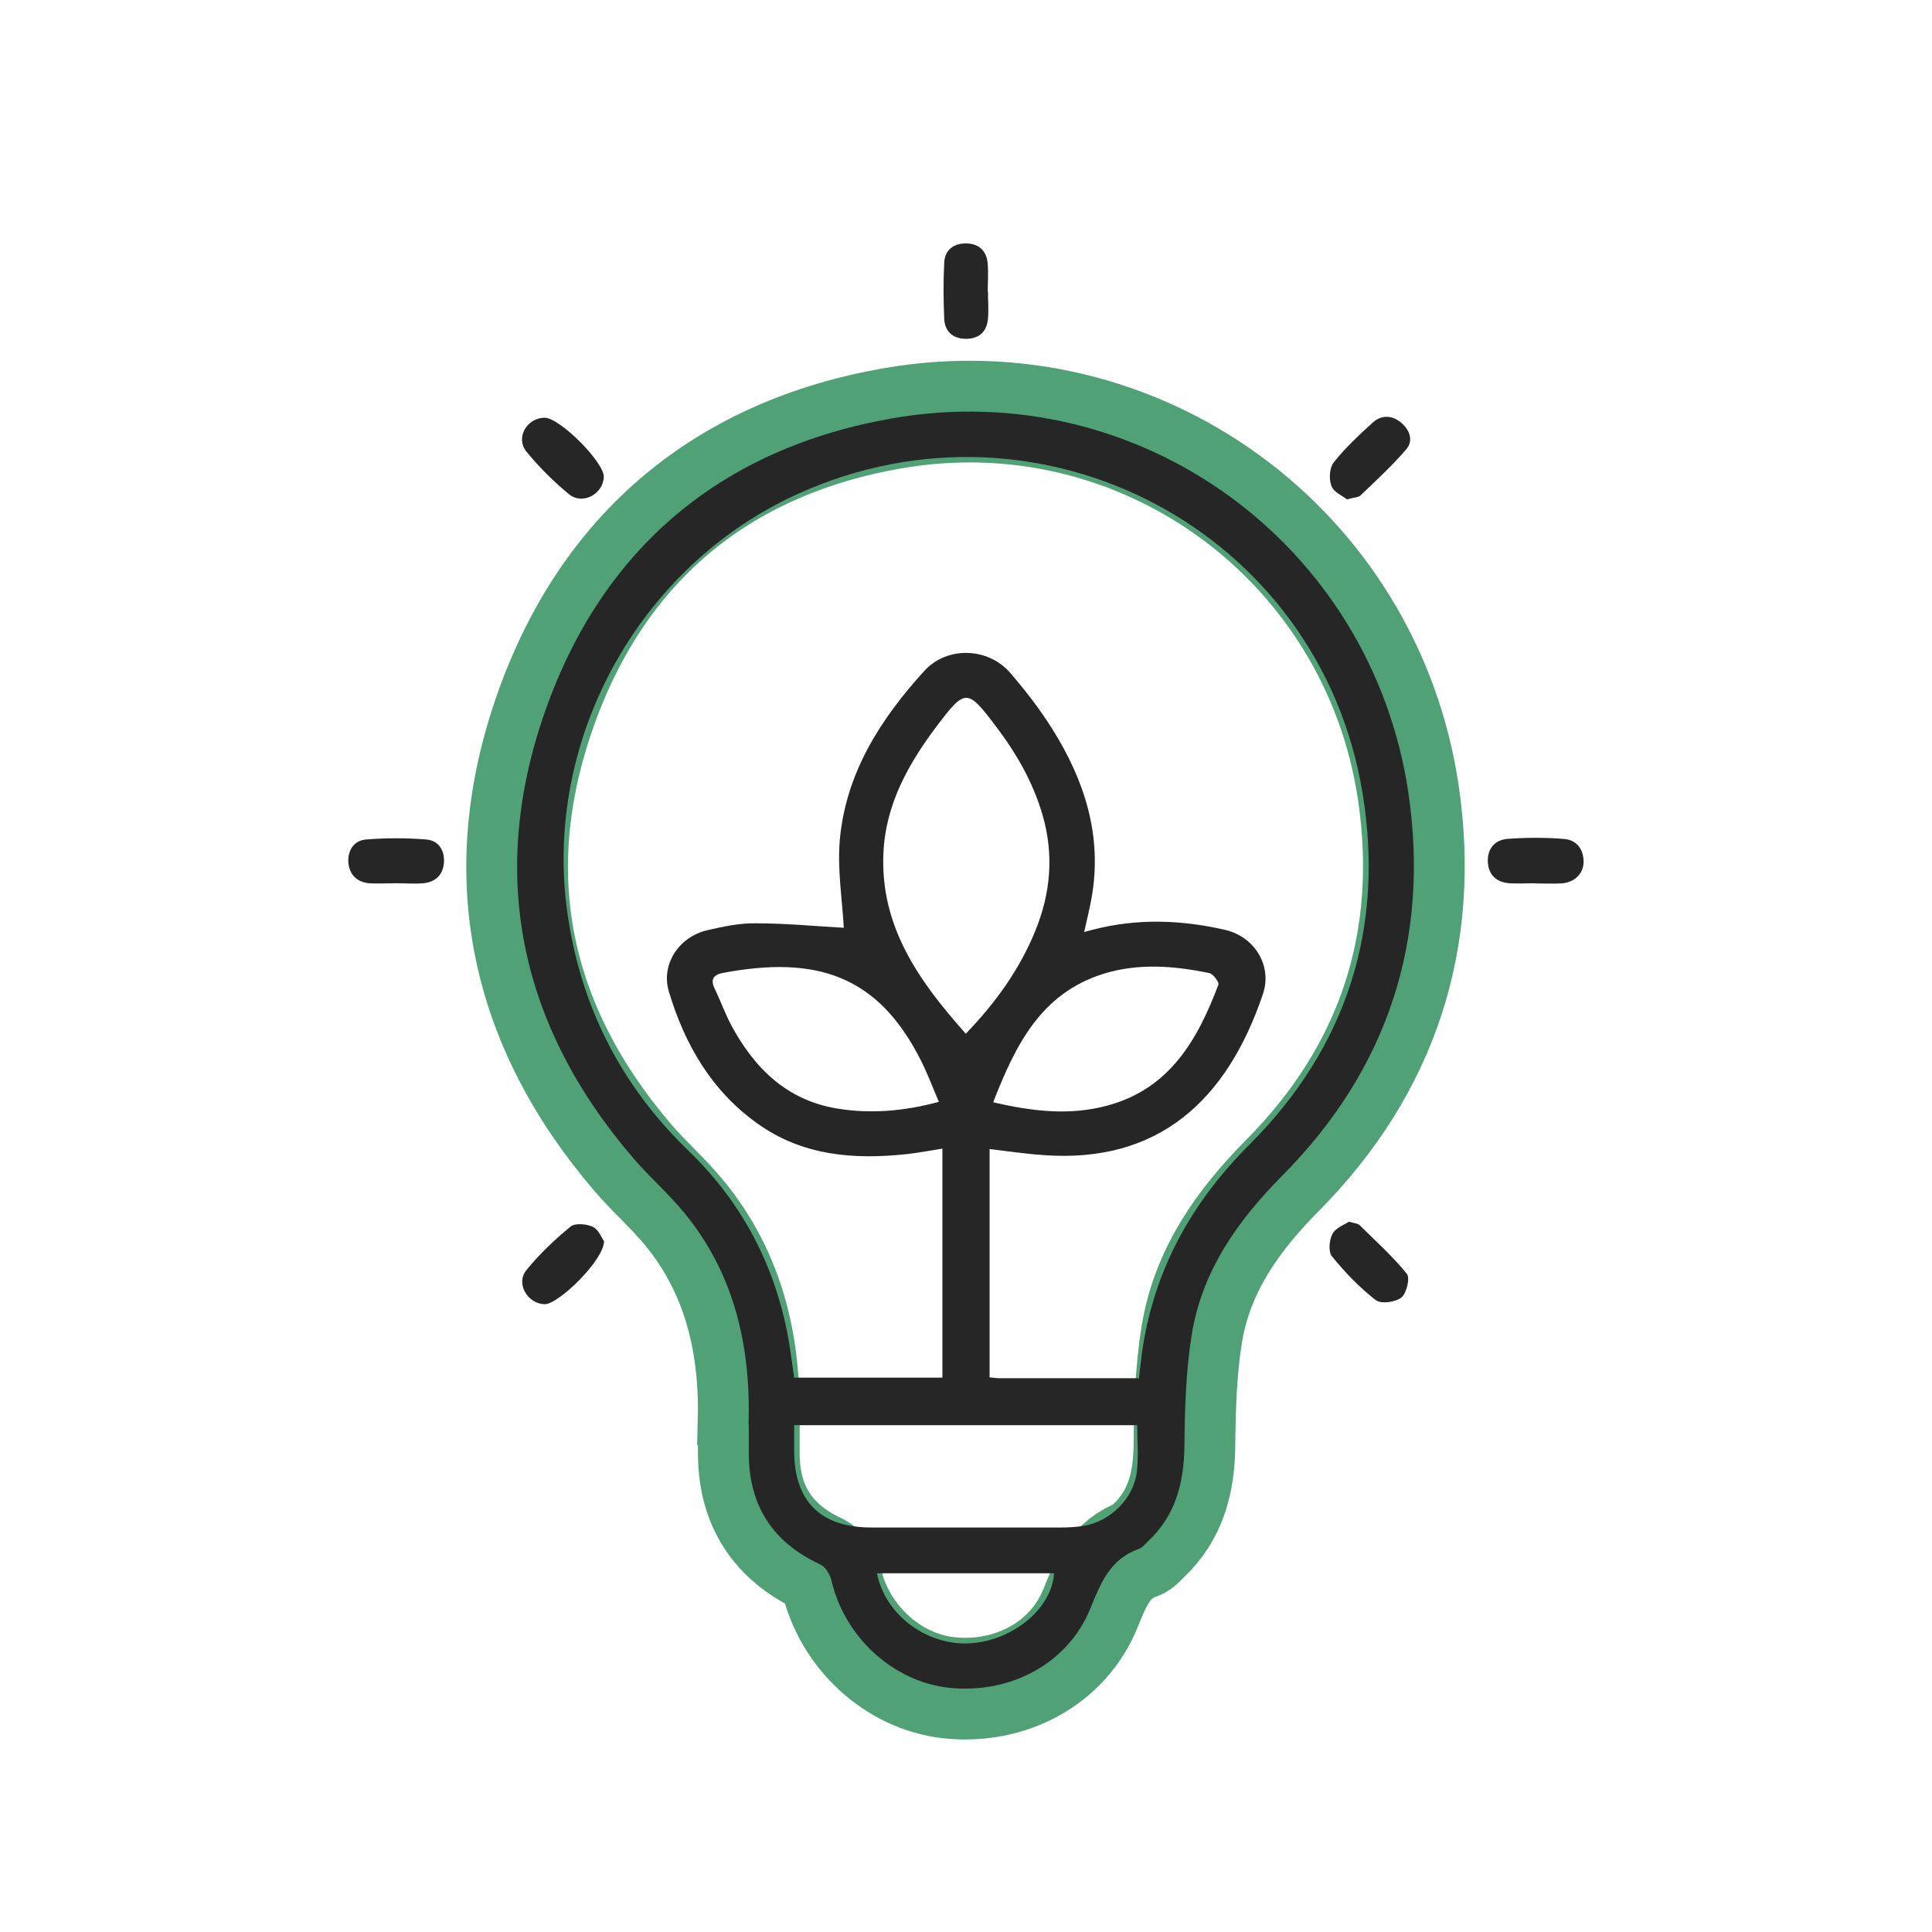 <?xml version="1.0" encoding="UTF-8"?>
<svg id="Capa_1" xmlns="http://www.w3.org/2000/svg" viewBox="0 0 95 95">
  <defs>
    <style>
      .cls-1 {
        fill: none;
        stroke: #51a176;
        stroke-miterlimit: 10;
        stroke-width: 5px;
      }

      .cls-2 {
        fill: #262626;
      }
    </style>
  </defs>
  <path class="cls-1" d="M36.81,70.04c.11-3.82-.68-7.38-3.16-10.4-.78-.95-1.71-1.76-2.51-2.69-5.6-6.52-7.17-13.96-4.32-22.02,2.82-8,8.68-12.9,17.06-14.36,12.14-2.12,23.55,6.17,25.37,18.4,1.07,7.24-1.01,13.61-6.19,18.83-2.21,2.23-3.95,4.69-4.46,7.82-.29,1.79-.34,3.64-.36,5.46-.02,1.81-.42,3.42-1.78,4.7-.15.14-.28.32-.46.38-1.4.5-1.86,1.64-2.38,2.92-1.11,2.74-3.96,4.23-6.96,3.91-2.75-.3-5.14-2.5-5.78-5.29-.07-.29-.29-.65-.54-.77-2.31-1.07-3.49-2.84-3.52-5.38,0-.5,0-1,0-1.5Z"/>
  <g>
    <path class="cls-2" d="M36.81,70.04c.11-3.82-.68-7.38-3.16-10.4-.78-.95-1.71-1.76-2.51-2.69-5.6-6.52-7.17-13.96-4.32-22.02,2.82-8,8.68-12.9,17.06-14.36,12.14-2.12,23.55,6.17,25.37,18.4,1.07,7.24-1.01,13.61-6.19,18.83-2.21,2.23-3.95,4.69-4.46,7.82-.29,1.79-.34,3.64-.36,5.46-.02,1.81-.42,3.42-1.78,4.7-.15.14-.28.32-.46.38-1.4.5-1.86,1.64-2.38,2.92-1.11,2.74-3.96,4.23-6.96,3.91-2.75-.3-5.14-2.5-5.78-5.29-.07-.29-.29-.65-.54-.77-2.31-1.07-3.49-2.84-3.52-5.38,0-.5,0-1,0-1.5ZM56,67.8c.06-.48.1-.87.15-1.27.57-4.04,2.42-7.39,5.31-10.27,4.77-4.78,6.63-10.63,5.54-17.26-2.12-12.91-15.84-20.13-27.78-14.71-7.83,3.56-12.52,12.12-11.32,20.6.65,4.59,2.63,8.48,5.95,11.69,2.55,2.46,4.15,5.43,4.85,8.89.15.76.24,1.52.35,2.27h7.29v-11.26c-.63.1-1.2.21-1.76.27-2.6.28-5.12.08-7.33-1.5-2.26-1.61-3.58-3.89-4.36-6.49-.4-1.33.48-2.69,1.89-3.02.78-.18,1.58-.35,2.37-.34,1.51,0,3.02.15,4.34.22-.07-1.37-.33-2.89-.19-4.38.31-3.25,2-5.89,4.15-8.25,1.11-1.22,3.12-1.17,4.22.09.75.87,1.46,1.79,2.07,2.76,1.59,2.53,2.47,5.25,1.94,8.28-.1.55-.23,1.1-.37,1.71.21-.06.33-.09.45-.12,2.16-.56,4.32-.48,6.47.01,1.47.34,2.34,1.77,1.87,3.16-1.79,5.3-5.2,8.32-10.76,7.92-.89-.06-1.77-.19-2.68-.3v11.23c.2.01.35.04.49.04,2.25,0,4.51,0,6.84,0ZM47.49,50.83c1.48-1.54,2.64-3.16,3.41-5.04.77-1.87.93-3.78.36-5.73-.47-1.61-1.29-3.03-2.3-4.36-1.4-1.85-1.5-1.85-2.91.02-1.39,1.85-2.5,3.83-2.61,6.21-.17,3.62,1.74,6.31,4.05,8.9ZM55.92,70.08h-16.87c0,.44,0,.84,0,1.24,0,2.5,1.29,3.79,3.8,3.79,3.11,0,6.21,0,9.32,0,.37,0,.75-.02,1.12-.08,1.31-.22,2.46-1.35,2.61-2.66.09-.74.02-1.49.02-2.28ZM46.17,54.19c-.3-.7-.55-1.37-.87-2.01-2.12-4.25-5.19-5.2-9.75-4.34-.48.09-.63.33-.4.79.28.58.5,1.2.8,1.77,1.14,2.12,2.73,3.7,5.22,4.11,1.65.27,3.28.13,5-.33ZM48.84,54.2c1.95.46,3.79.66,5.62.16,3.05-.82,4.43-3.23,5.45-5.94.05-.12-.26-.53-.44-.57-1.73-.36-3.48-.5-5.2.03-3.08.96-4.33,3.49-5.43,6.31ZM43.12,77.36c.41,2.08,2.51,3.6,4.64,3.44,2.08-.15,3.97-1.73,4.07-3.44h-8.71Z"/>
    <path class="cls-2" d="M19.49,43.43c-.45,0-.9.03-1.35,0-.6-.06-.96-.43-1.01-1.02-.04-.6.28-1.08.86-1.13.99-.08,1.99-.08,2.98,0,.59.05.9.53.86,1.13-.04.6-.41.96-1.01,1.02-.45.04-.9,0-1.35,0Z"/>
    <path class="cls-2" d="M75.48,43.43c-.42,0-.85.03-1.27,0-.64-.05-1.02-.42-1.05-1.05-.03-.64.34-1.08.96-1.13.92-.07,1.85-.07,2.76,0,.62.04.98.47.99,1.12,0,.59-.46,1.04-1.12,1.07-.42.02-.85,0-1.27,0,0,0,0,0,0,0Z"/>
    <path class="cls-2" d="M29.7,61.04c0,.91-2.23,3.1-2.92,3.09-.84-.02-1.43-1.02-.9-1.67.64-.79,1.39-1.5,2.18-2.15.22-.18.79-.13,1.1.02.28.14.43.55.54.7Z"/>
    <path class="cls-2" d="M66.33,60.07c.29.09.44.09.52.17.79.78,1.63,1.53,2.33,2.4.16.2-.01.95-.27,1.16-.29.23-1,.33-1.26.13-.8-.62-1.52-1.37-2.16-2.16-.18-.22-.13-.8.03-1.1.16-.3.59-.45.82-.6Z"/>
    <path class="cls-2" d="M26.77,20.54c.74-.02,2.96,2.21,2.92,2.92-.04.84-1.04,1.38-1.7.85-.77-.63-1.48-1.34-2.11-2.11-.54-.67.02-1.64.88-1.66Z"/>
    <path class="cls-2" d="M66.25,24.57c-.23-.19-.67-.37-.78-.67-.13-.34-.1-.9.11-1.16.57-.72,1.25-1.35,1.93-1.97.41-.37.93-.36,1.37,0,.43.35.64.89.27,1.32-.69.81-1.48,1.53-2.25,2.27-.11.1-.32.1-.65.19Z"/>
    <path class="cls-2" d="M48.58,14.33c0,.45.04.91,0,1.35-.06.65-.46.99-1.11.98-.61-.01-1.01-.36-1.04-.97-.04-.92-.05-1.85,0-2.78.03-.61.45-.94,1.06-.94.61,0,1,.33,1.07.93.05.47.01.95.01,1.43,0,0,0,0,0,0Z"/>
  </g>
</svg>